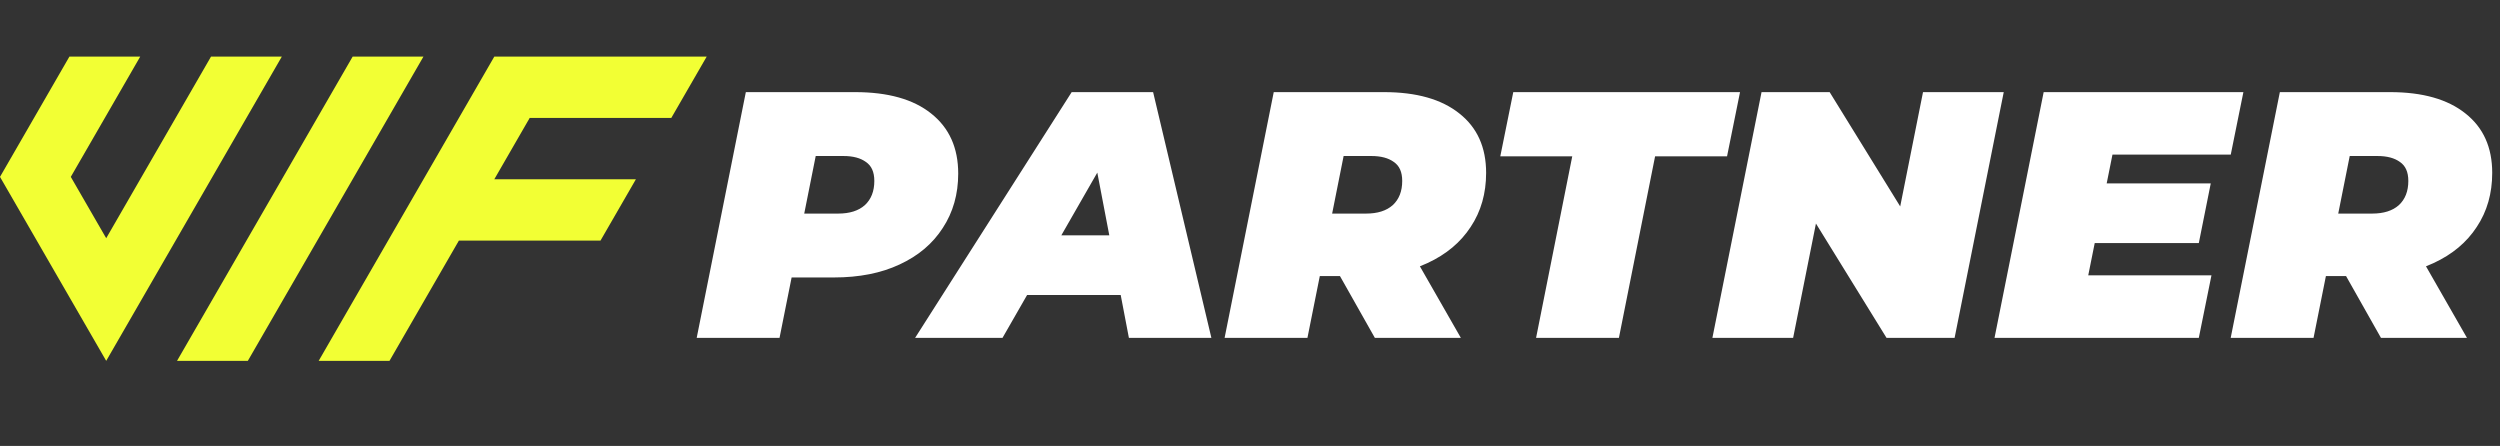 <svg width="185" height="33" viewBox="0 0 185 33" fill="none" xmlns="http://www.w3.org/2000/svg">
<rect x="0" y="0" width="185" height="33" fill="#333333" stroke="none"/>
<path d="M51.556 25L55.192 6.817H63.271C65.713 6.817 67.591 7.345 68.908 8.402C70.241 9.458 70.908 10.938 70.908 12.843C70.908 14.367 70.527 15.709 69.765 16.87C69.02 18.03 67.955 18.93 66.57 19.571C65.202 20.212 63.583 20.532 61.712 20.532H55.842L59.115 17.857L57.686 25H51.556ZM58.959 18.584L56.803 15.805H62.024C62.873 15.805 63.531 15.597 63.998 15.181C64.466 14.748 64.7 14.151 64.7 13.389C64.7 12.731 64.492 12.263 64.076 11.986C63.678 11.692 63.124 11.545 62.414 11.545H57.66L60.933 8.687L58.959 18.584ZM67.719 25L79.304 6.817H85.33L89.642 25H83.538L80.603 9.648H82.993L74.187 25H67.719ZM73.07 21.831L75.512 17.415H83.876L84.551 21.831H73.07ZM90.621 25L94.257 6.817H102.414C104.821 6.817 106.682 7.345 107.998 8.402C109.315 9.441 109.973 10.904 109.973 12.791C109.973 14.315 109.592 15.649 108.83 16.792C108.085 17.935 107.02 18.826 105.635 19.467C104.267 20.108 102.647 20.428 100.777 20.428H94.907L98.18 17.857L96.751 25H90.621ZM101.738 25L97.998 18.376H104.31L108.102 25H101.738ZM98.024 18.584L95.868 15.805H101.089C101.937 15.805 102.595 15.597 103.063 15.181C103.531 14.748 103.764 14.151 103.764 13.389C103.764 12.731 103.557 12.263 103.141 11.986C102.743 11.692 102.189 11.545 101.479 11.545H96.725L99.998 8.687L98.024 18.584ZM113.67 25L116.346 11.571H111.021L111.982 6.817H128.762L127.801 11.571H122.476L119.8 25H113.67ZM126.718 25L130.354 6.817H135.394L142.225 17.883H140.095L142.303 6.817H148.277L144.641 25H139.602L132.77 13.934H134.9L132.692 25H126.718ZM155.491 13.571H163.596L162.712 17.987H154.608L155.491 13.571ZM154.53 20.376H163.648L162.712 25H147.595L151.231 6.817H166.011L165.076 11.441H156.322L154.53 20.376ZM165.072 25L168.709 6.817H176.865C179.272 6.817 181.134 7.345 182.45 8.402C183.766 9.441 184.424 10.904 184.424 12.791C184.424 14.315 184.043 15.649 183.281 16.792C182.537 17.935 181.472 18.826 180.086 19.467C178.718 20.108 177.099 20.428 175.229 20.428H169.358L172.631 17.857L171.203 25H165.072ZM176.19 25L172.449 18.376H178.761L182.554 25H176.19ZM172.475 18.584L170.319 15.805H175.54C176.389 15.805 177.047 15.597 177.515 15.181C177.982 14.748 178.216 14.151 178.216 13.389C178.216 12.731 178.008 12.263 177.593 11.986C177.194 11.692 176.64 11.545 175.93 11.545H171.177L174.45 8.687L172.475 18.584Z" fill="white"/>
<path d="M18.34 26.703H13.101L26.096 4.19H31.335L18.34 26.703Z" fill="#F2FF34"/>
<path d="M39.197 8.728L36.578 13.267H47.056L44.437 17.804H33.958L28.822 26.703H23.582L36.578 4.19H52.295L49.676 8.728H39.197Z" fill="#F2FF34"/>
<path d="M20.854 4.19L10.479 22.165L7.859 26.703L0 13.089L5.136 4.19H10.376L5.239 13.089L7.859 17.628L15.615 4.19H20.854Z" fill="#F2FF34"/>
</svg>
